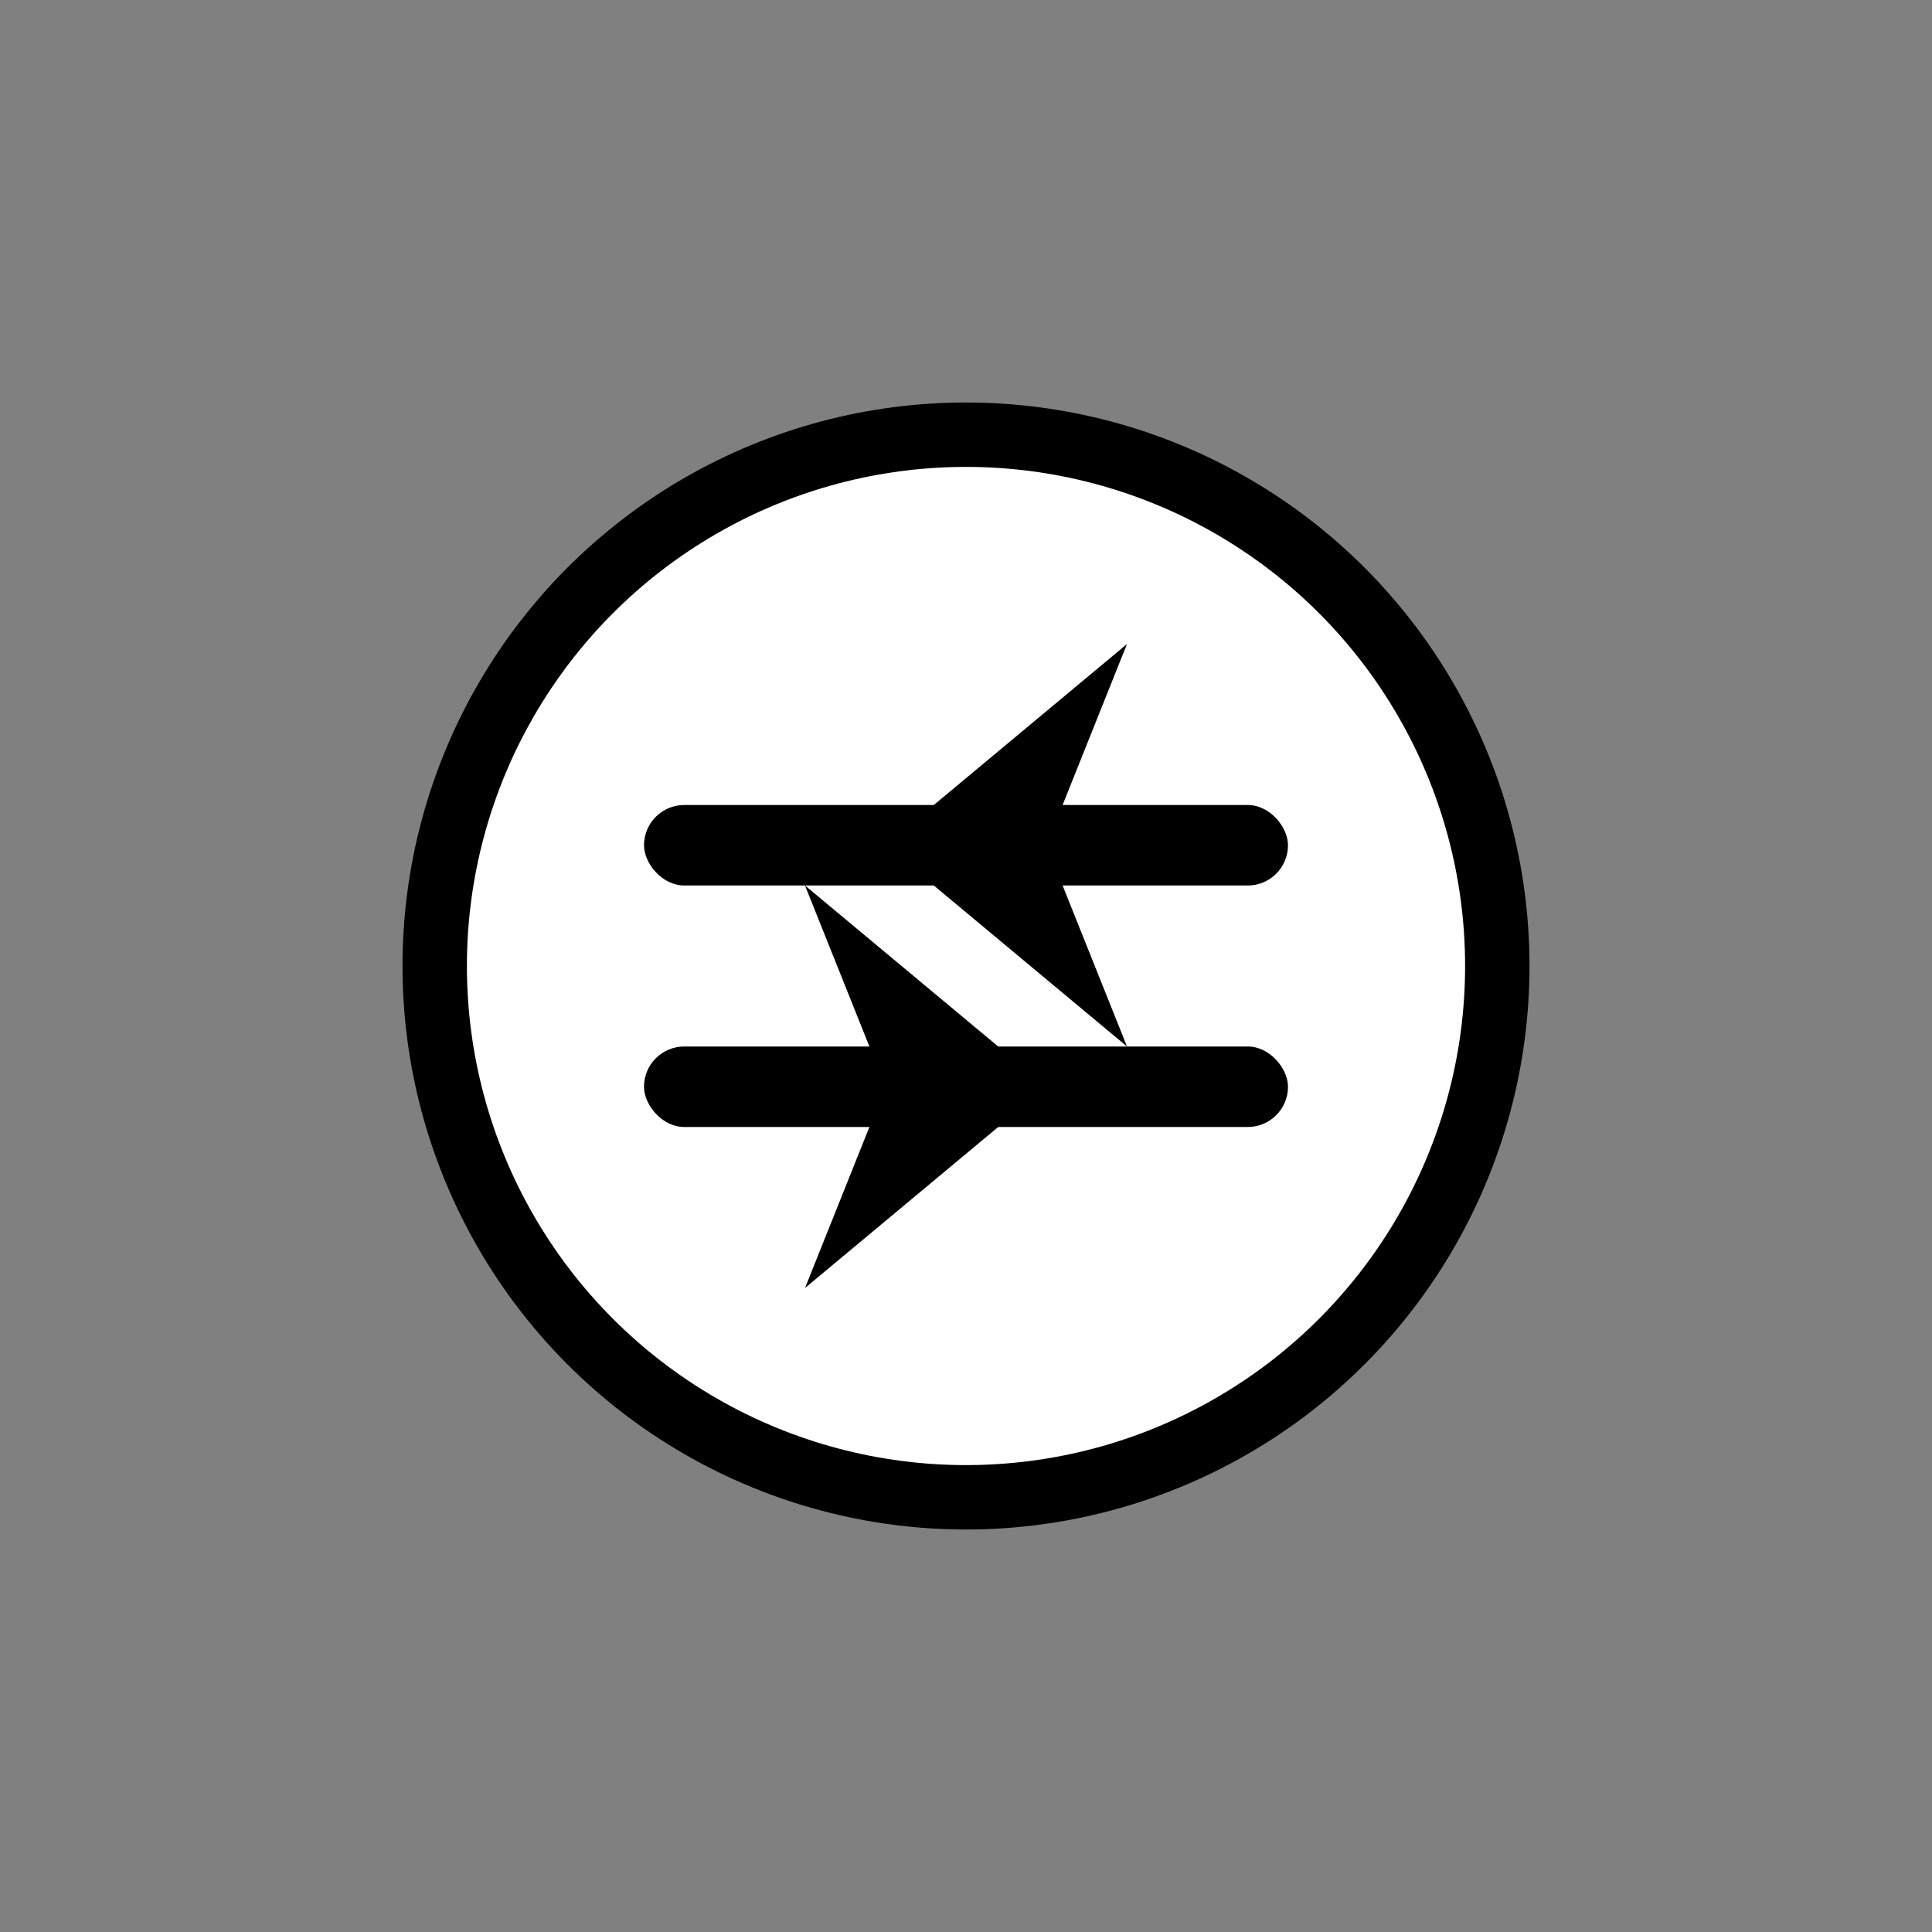<svg width="24" height="24" xmlns="http://www.w3.org/2000/svg"><rect width="100%" height="100%" fill="#808080" stroke="none"/><g fill="none" fill-rule="evenodd"><circle stroke="#000" stroke-width=".8" fill="#FFF" cx="12" cy="12" r="6.6"/><rect fill="#000" x="8" y="10" width="8" height="1" rx=".5"/><rect fill="#000" x="8" y="13" width="8" height="1" rx=".5"/><path fill="#000" d="M11 10.5 14 8l-1 2.5 1 2.5zM13 13.5 10 11l1 2.5-1 2.5z"/></g></svg>